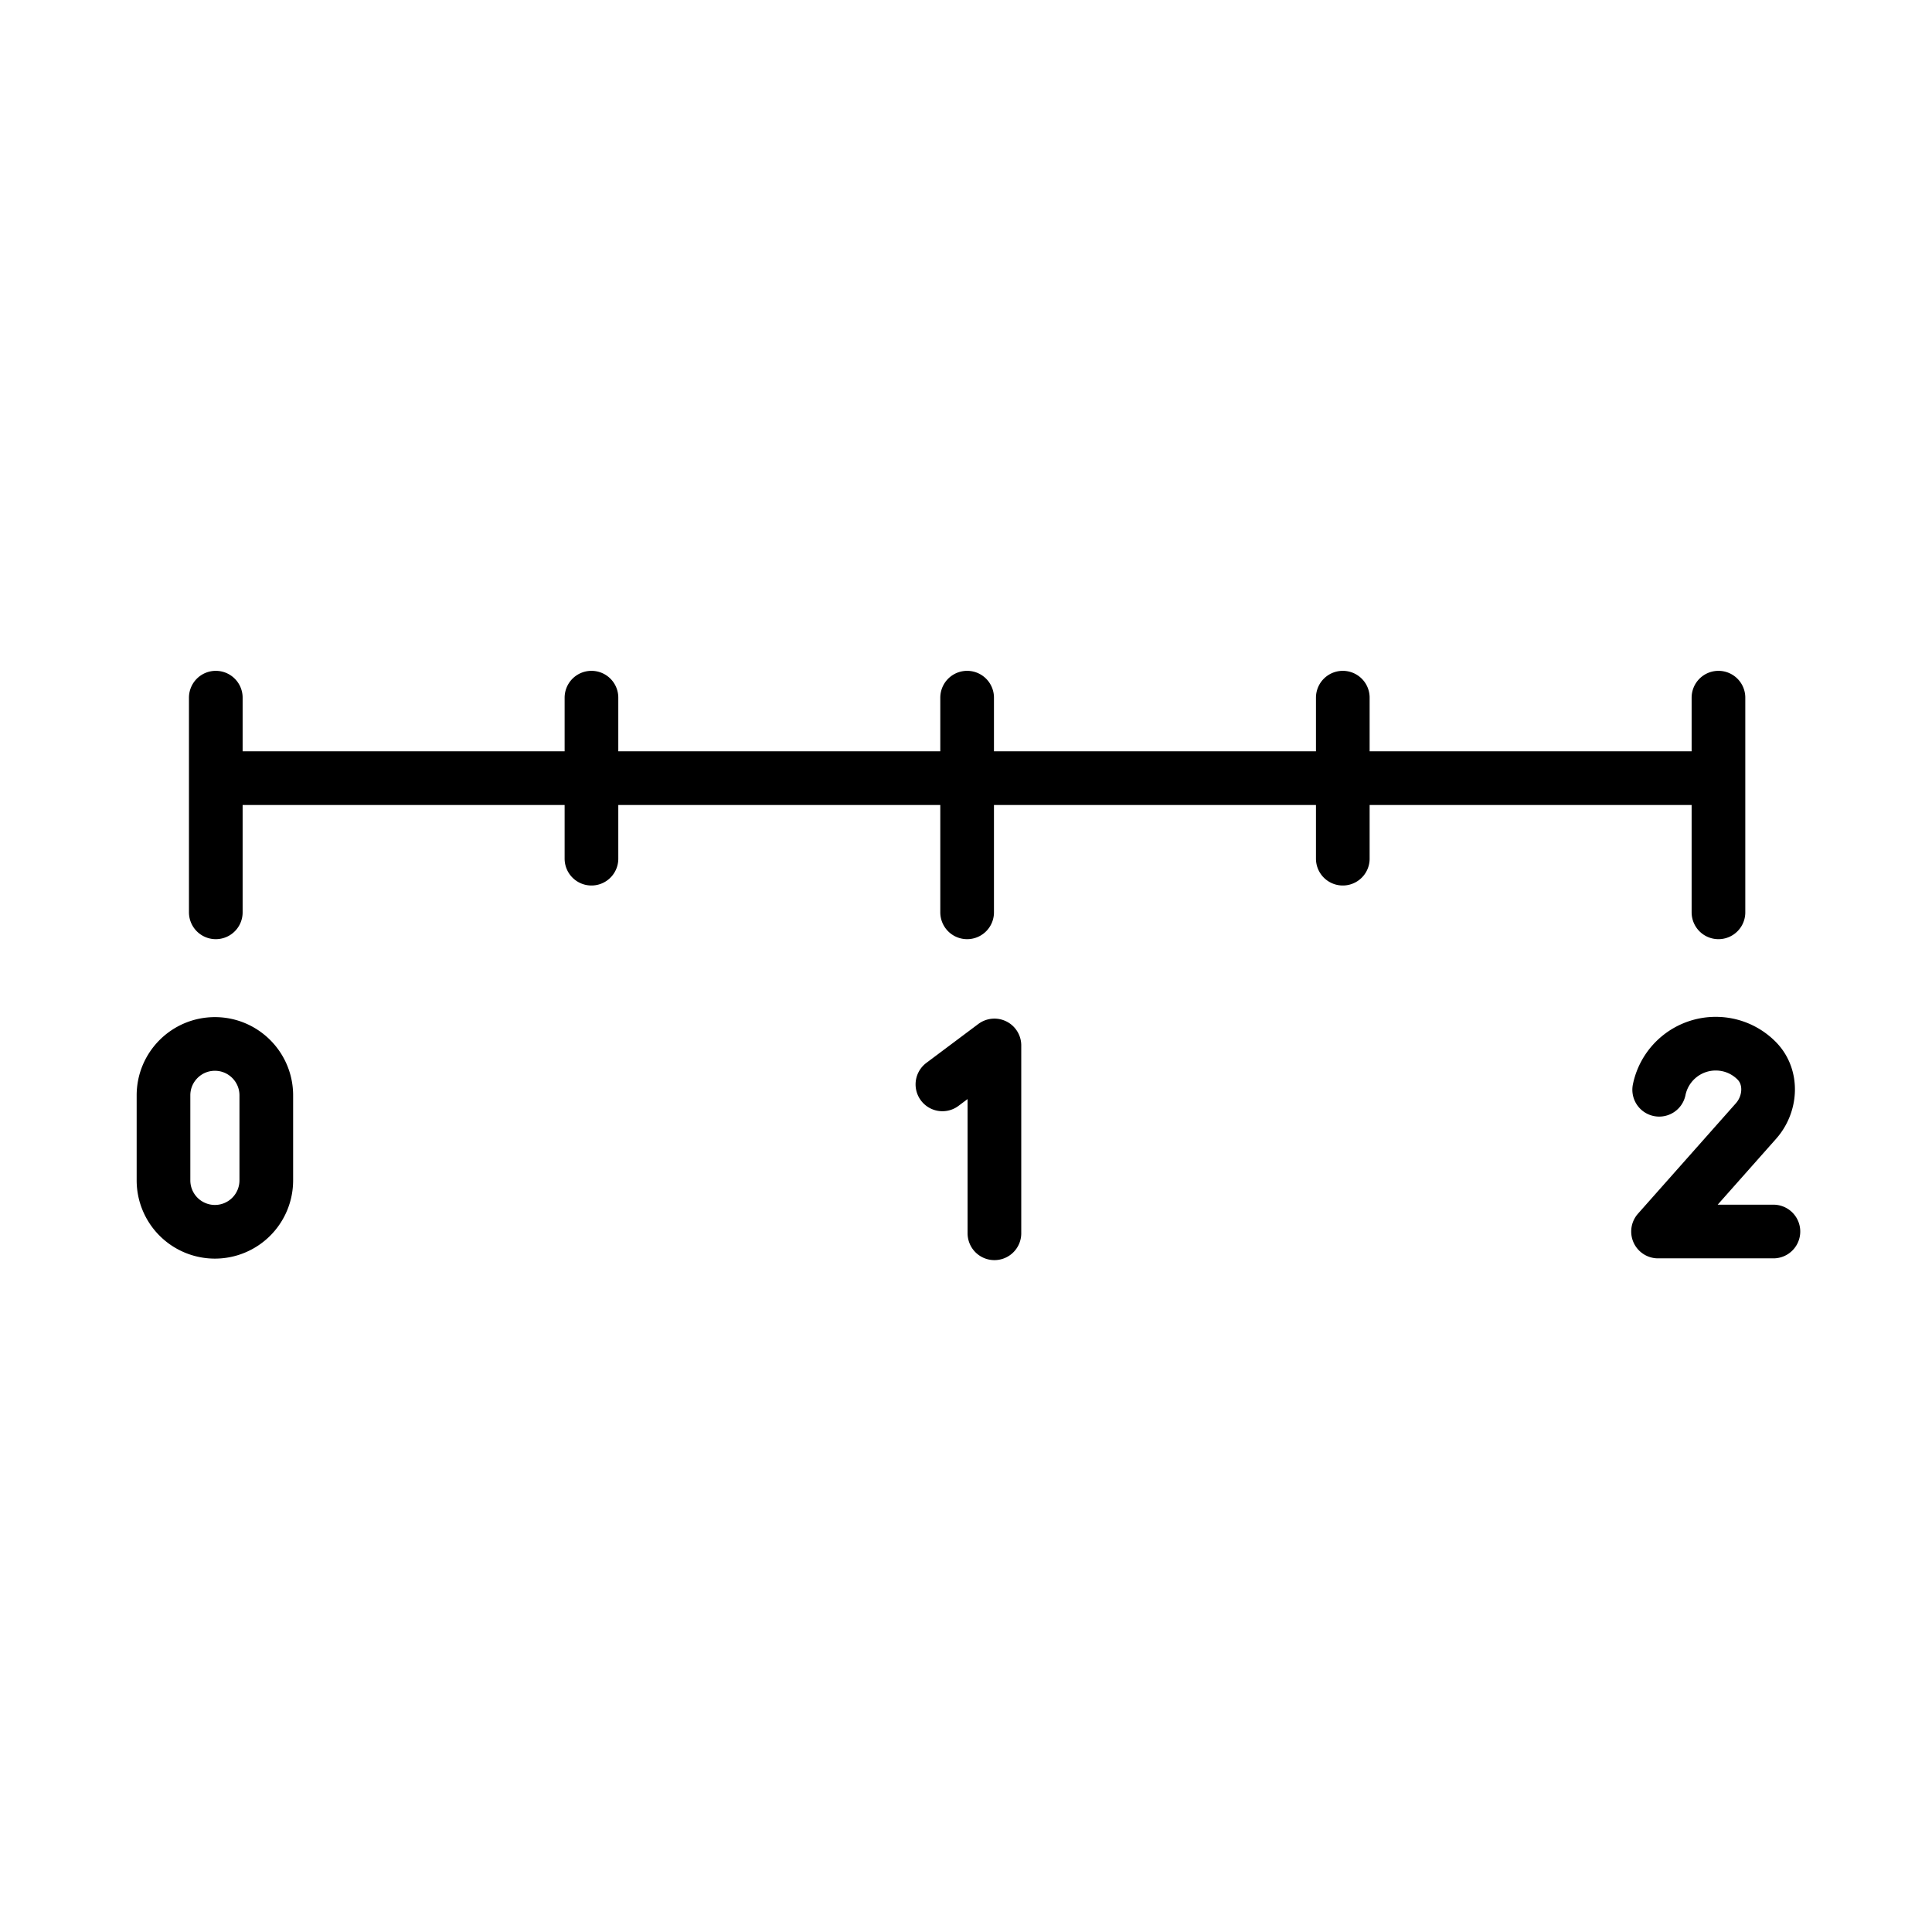 <?xml version="1.0" encoding="utf-8"?>
<!-- Generator: www.svgicons.com -->
<svg xmlns="http://www.w3.org/2000/svg" width="800" height="800" viewBox="0 0 72 72">
<path fill="none" stroke="#000" stroke-linecap="round" stroke-linejoin="round" stroke-miterlimit="10" stroke-width="2" d="M8.042 29h56m-56-3v8m56-8v8m-28-8v8m-14-8v6m28-6v6M8.009 45.905a1.916 1.916 0 0 1-1.916-1.915v-3.17c0-1.057.858-1.915 1.916-1.915h0c1.057 0 1.915.858 1.915 1.916v3.169a1.916 1.916 0 0 1-1.915 1.915m53.824-5.293a2.151 2.151 0 0 1 2.107-1.717h0c.594 0 1.131.24 1.52.63c.606.605.55 1.61-.018 2.251l-3.652 4.119h4.3m-30.969-5.483l1.938-1.451v7"/>
</svg>